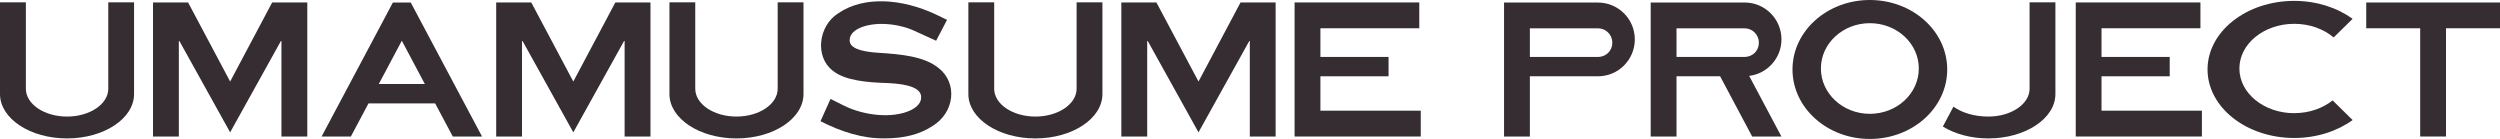<?xml version="1.0" encoding="UTF-8"?><svg id="_レイヤー_2" xmlns="http://www.w3.org/2000/svg" viewBox="0 0 510.24 28.37"><defs><style>.cls-1{stroke-width:0px;fill:#352d31;}</style></defs><g id="_レイヤー_1-2"><path class="cls-1" d="m27.36.47h-5.26v17.64c0,3.14-3.77,5.68-8.41,5.68s-8.41-2.54-8.41-5.68V.47H0v18.72c0,5,6.12,9.06,13.68,9.06s13.68-4.06,13.68-9.06V.47Z"/><path class="cls-1" d="m163.98.47h-5.26v17.64c0,3.14-3.77,5.68-8.41,5.68s-8.41-2.54-8.41-5.68V.47h-5.27v18.72c0,5,6.12,9.06,13.68,9.06s13.68-4.06,13.68-9.06V.47Z"/><path class="cls-1" d="m224.99.47h-5.26v17.64c0,3.14-3.77,5.68-8.41,5.68s-8.41-2.54-8.41-5.68V.47h-5.27v18.72c0,5,6.12,9.06,13.68,9.06s13.68-4.06,13.68-9.06V.47Z"/><path class="cls-1" d="m191.55,13.88c-2.93-2.4-7.73-2.82-12.31-3.11-3.89-.24-5.83-1.08-5.83-2.53,0-.99.61-1.8,1.82-2.42,3.14-1.55,8.17-1.05,11.48.51,0,0,4.35,1.98,4.35,1.98l2.23-4.26-2.43-1.17c-6.57-3.04-14.38-3.87-19.82-.14-3.98,2.54-4.8,8.82-1.07,11.69,2.47,2.02,7.11,2.41,11.22,2.52,4.55.2,6.82,1.16,6.82,2.88,0,1.04-.67,1.91-2.02,2.61-3.9,1.91-9.89,1.06-13.8-.91l-2.68-1.34-2.05,4.55h0c4.09,2.08,8.53,3.58,13.15,3.5,3.97,0,7.22-.85,9.75-2.55,4.44-2.72,5.17-8.68,1.2-11.82Z"/><polygon class="cls-1" points="55.55 .5 46.97 16.64 38.39 .5 31.23 .5 31.23 27.86 36.5 27.86 36.5 8.17 46.97 27.01 57.44 8.17 57.44 27.86 62.72 27.86 62.72 .5 55.55 .5"/><polygon class="cls-1" points="125.59 .5 117.01 16.64 108.43 .5 101.27 .5 101.27 27.86 106.54 27.86 106.54 8.17 117.01 27.01 127.48 8.17 127.48 27.86 132.76 27.86 132.76 .5 125.59 .5"/><polygon class="cls-1" points="253.19 .5 244.61 16.64 236.02 .5 228.86 .5 228.86 27.86 234.14 27.86 234.14 8.17 244.61 27.01 255.08 8.17 255.08 27.86 260.35 27.86 260.35 .5 253.19 .5"/><path class="cls-1" d="m83.83.51h-3.64l-14.55,27.35h5.97l3.6-6.76h13.6l3.6,6.76h5.97L83.83.51Zm-6.52,16.64l4.7-8.84,4.7,8.84h-9.4Z"/><polygon class="cls-1" points="269.49 22.59 269.49 15.57 283.4 15.57 283.4 11.62 269.49 11.62 269.49 5.77 289.67 5.77 289.67 .5 264.22 .5 264.22 27.86 289.97 27.86 289.97 22.59 269.49 22.59"/><path class="cls-1" d="m381.63,0c-8.72,0-15.79,6.35-15.79,14.18s7.07,14.18,15.79,14.18,15.79-6.35,15.79-14.18-7.07-14.18-15.79-14.18Zm0,23.23c-5.51,0-9.99-4.14-9.99-9.25s4.47-9.25,9.99-9.25,9.99,4.14,9.99,9.25-4.47,9.25-9.99,9.25Z"/><polygon class="cls-1" points="428.91 22.59 428.91 15.57 442.83 15.57 442.83 11.62 428.91 11.62 428.91 5.77 449.1 5.77 449.1 .5 423.65 .5 423.65 27.86 449.4 27.86 449.4 22.59 428.91 22.59"/><path class="cls-1" d="m326.14.51h-19.17v27.35h5.27v-12.29h13.9c4.16,0,7.52-3.38,7.52-7.53s-3.37-7.52-7.52-7.52Zm.17,11.11h-14.07v-5.84h13.9c1.62,0,2.93,1.31,2.93,2.93s-1.22,2.82-2.76,2.91Z"/><path class="cls-1" d="m363.59,8.03c0-4.16-3.37-7.52-7.52-7.52h-19.17v27.35h5.27v-12.29s0,0,0,0h8.9s6.54,12.29,6.54,12.29h5.97l-6.58-12.37c3.71-.46,6.59-3.62,6.59-7.46Zm-21.42,3.59v-5.84h13.88c1.62,0,2.93,1.31,2.93,2.93s-1.22,2.82-2.76,2.91h-14.05Z"/><polygon class="cls-1" points="510.24 .51 482.94 .51 482.94 5.77 493.95 5.77 493.95 27.86 499.22 27.86 499.22 5.77 510.24 5.77 510.24 .51"/><path class="cls-1" d="m468.25,23.1c-6.18,0-11.2-4.08-11.2-9.12s5.01-9.12,11.2-9.12c3.16,0,6.01,1.07,8.04,2.78l3.87-3.8c-3.15-2.27-7.32-3.66-11.91-3.66-9.78,0-17.7,6.26-17.7,13.99s7.93,13.99,17.7,13.99c4.59,0,8.76-1.39,11.91-3.66l-4.08-4.01c-2.02,1.61-4.78,2.6-7.82,2.6Z"/><path class="cls-1" d="m419.49.47h-5.26v17.64c0,3.14-3.77,5.68-8.41,5.68-2.86,0-5.36-.76-7.13-2.02l-2.16,4.06c2.44,1.5,5.7,2.42,9.29,2.42,7.56,0,13.68-4.06,13.68-9.06V.47Z"/></g></svg>